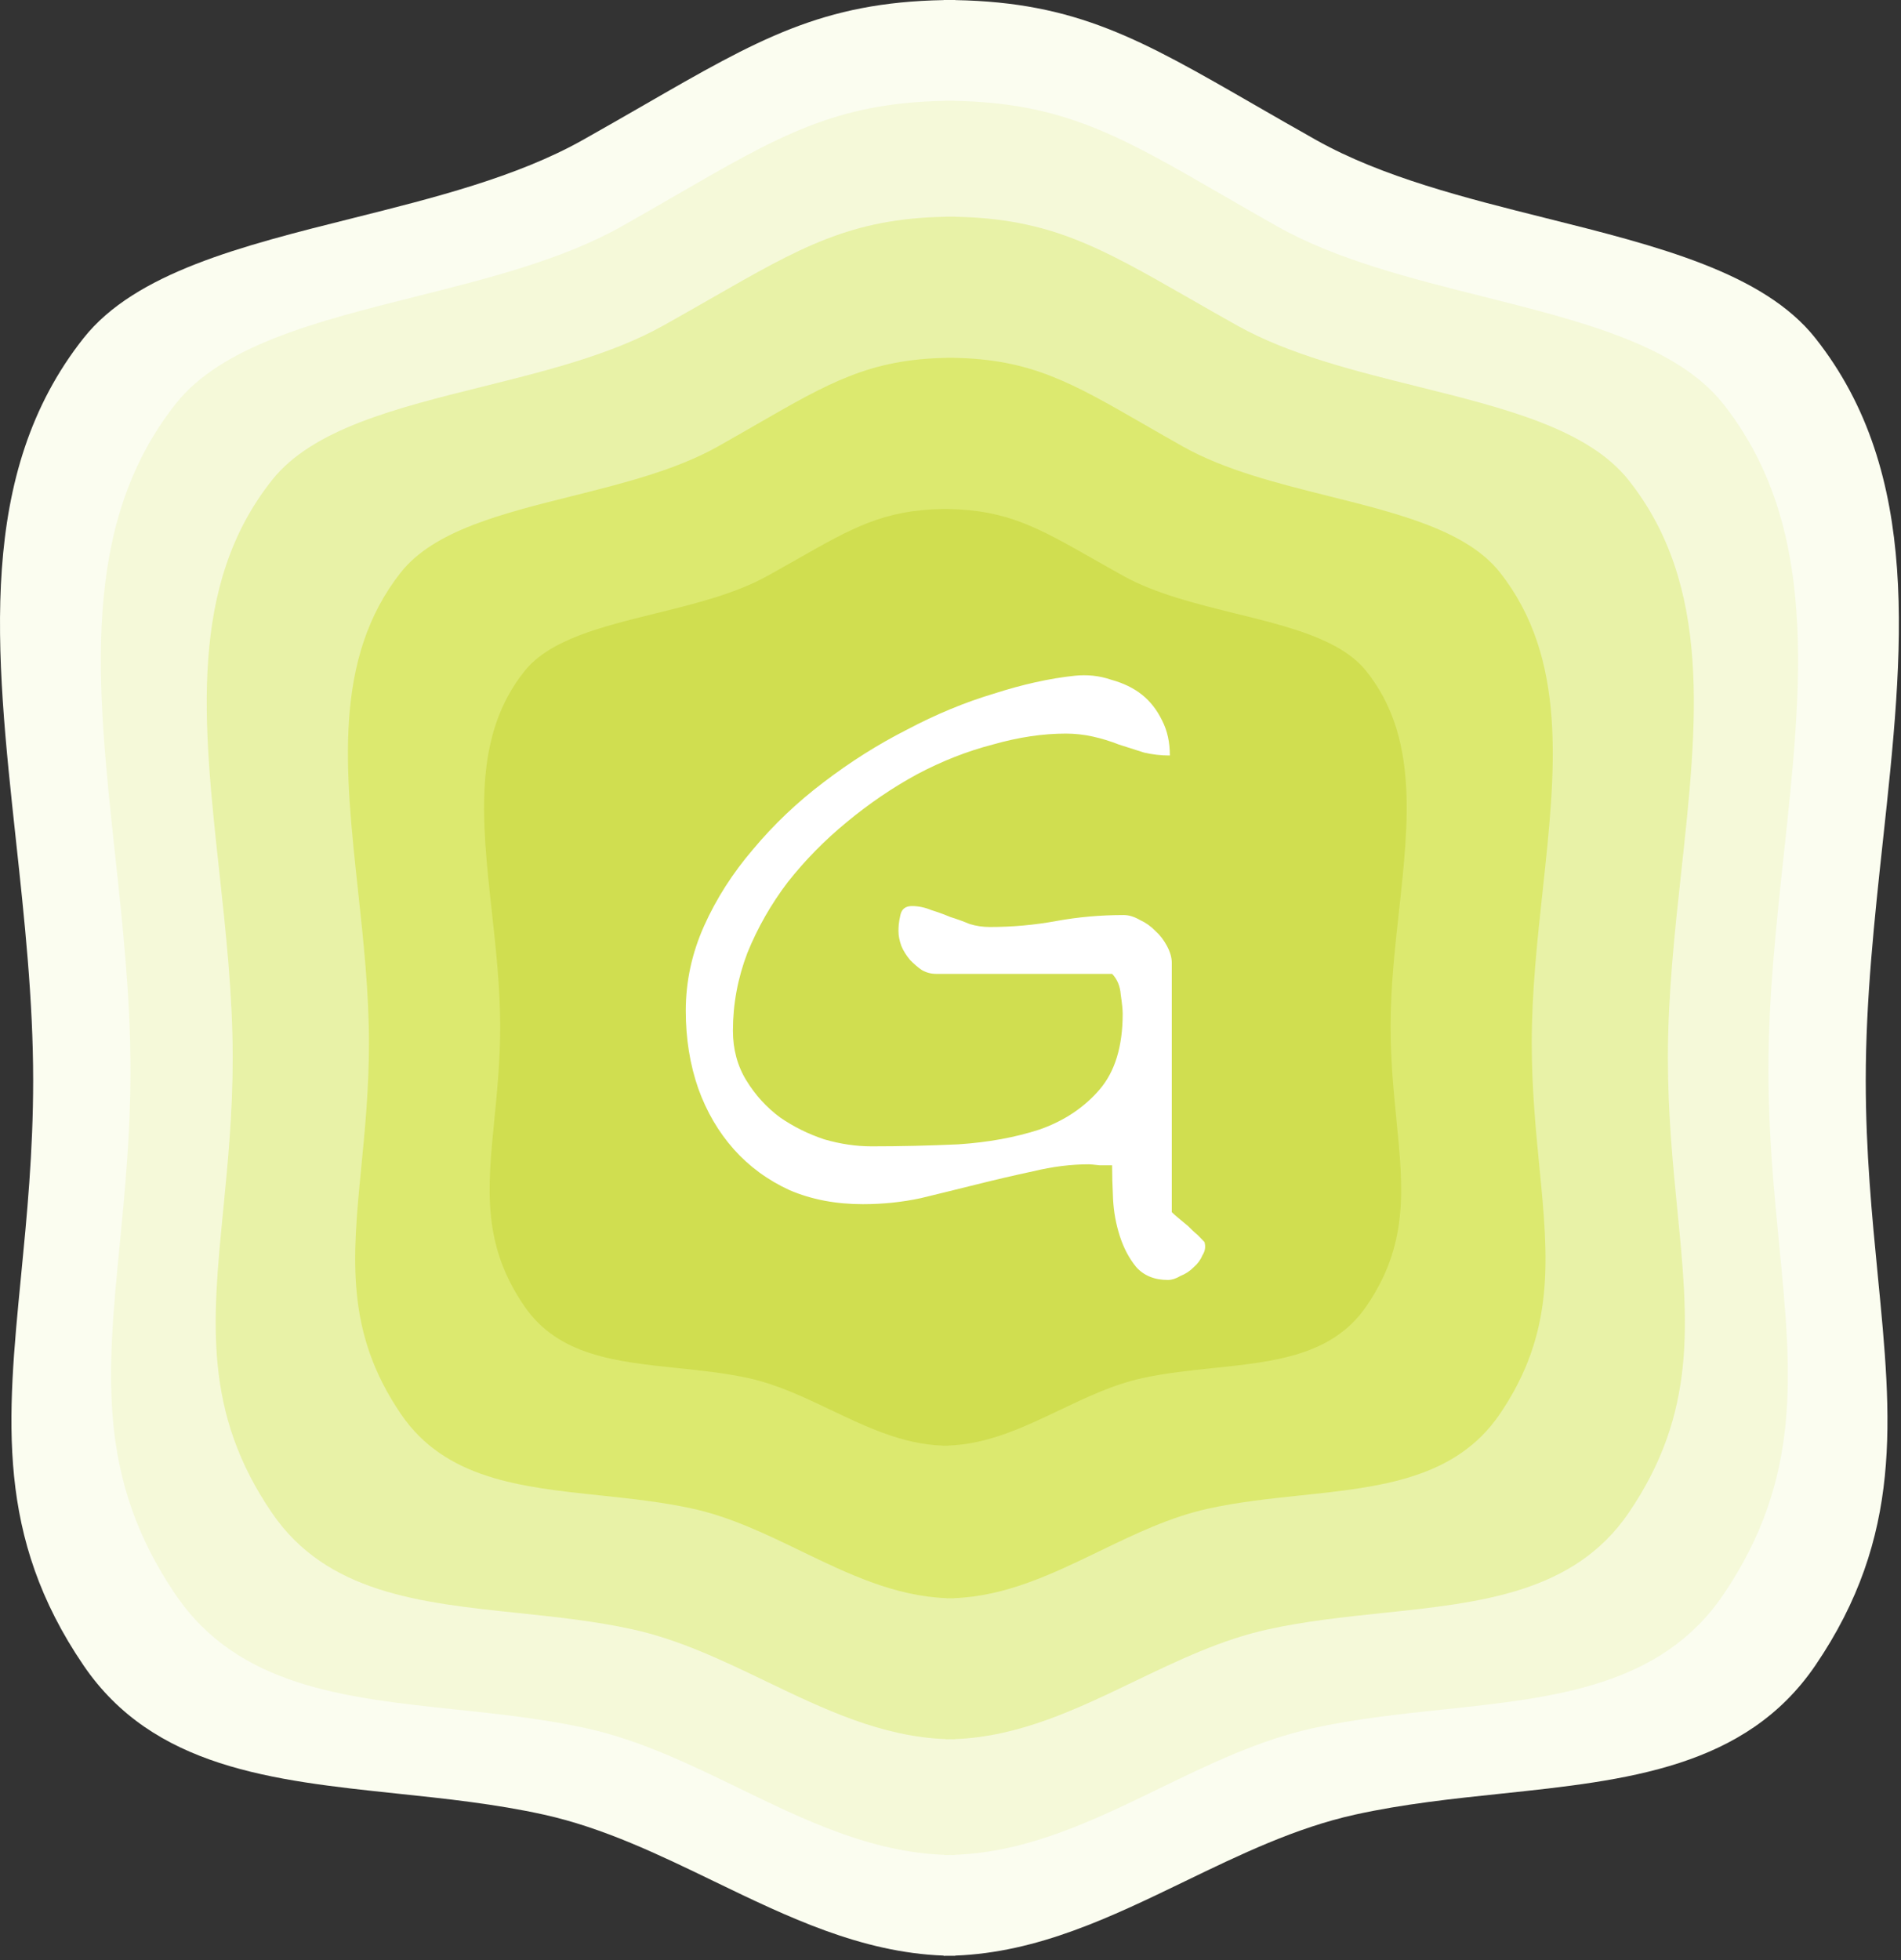 <svg width="97" height="100" viewBox="0 0 97 100" fill="none" xmlns="http://www.w3.org/2000/svg">
<rect x="0" y="0" width="97" height="100" fill="#333333" stroke="none"/>
<g clip-path="url(#clip0_87_814)">
<path fill-rule="evenodd" clip-rule="evenodd" d="M48.148 99.775C48.248 99.775 48.347 99.773 48.446 99.772C48.545 99.773 48.645 99.775 48.744 99.774V99.763C52.953 99.605 56.695 97.794 60.45 95.978C63.273 94.612 66.104 93.243 69.144 92.571C71.602 92.028 74.135 91.76 76.619 91.499C83.014 90.824 89.072 90.185 92.631 84.958C97.115 78.371 96.536 72.438 95.816 65.073C95.521 62.043 95.201 58.77 95.201 55.109C95.201 50.992 95.646 46.874 96.08 42.864C97.124 33.205 98.101 24.167 92.631 17.251C89.984 13.906 84.555 12.547 78.905 11.133C74.775 10.099 70.527 9.035 67.161 7.145C66.023 6.506 64.981 5.905 64.01 5.346C58.217 2.008 54.937 0.118 48.744 0.005V0C48.705 0 48.664 0 48.624 0.001C48.565 0.001 48.505 0.002 48.446 0.001C48.348 0 48.248 0 48.148 0V0.005C41.956 0.118 38.676 2.008 32.882 5.346C31.911 5.905 30.869 6.505 29.731 7.145C26.366 9.035 22.117 10.099 17.987 11.133C12.337 12.547 6.908 13.907 4.262 17.251C-1.209 24.166 -0.231 33.205 0.813 42.864C1.246 46.874 1.692 50.992 1.692 55.109C1.692 58.77 1.372 62.042 1.076 65.073C0.357 72.438 -0.222 78.371 4.262 84.958C7.82 90.185 13.879 90.824 20.274 91.499C22.757 91.76 25.291 92.028 27.748 92.571C30.789 93.243 33.619 94.612 36.443 95.978C40.197 97.794 43.94 99.605 48.148 99.763V99.775ZM56.365 59.446H57.004C57.004 59.921 57.02 60.498 57.053 61.176C57.086 61.82 57.2 62.447 57.397 63.058C57.593 63.668 57.871 64.194 58.231 64.634C58.624 65.075 59.164 65.296 59.852 65.296C60.048 65.296 60.261 65.228 60.49 65.092C60.752 64.99 60.981 64.838 61.178 64.634C61.374 64.465 61.522 64.261 61.62 64.024C61.751 63.821 61.783 63.6 61.718 63.363L61.374 63.007C61.295 62.941 61.215 62.871 61.136 62.798C61.052 62.719 60.968 62.636 60.883 62.549L60.392 62.142C60.228 62.006 60.114 61.905 60.048 61.837V49.121C60.048 48.85 59.967 48.562 59.803 48.257C59.639 47.951 59.443 47.697 59.213 47.494C58.984 47.256 58.722 47.07 58.428 46.934C58.133 46.764 57.855 46.68 57.593 46.68C56.414 46.68 55.268 46.782 54.155 46.985C53.042 47.189 51.913 47.29 50.767 47.29C50.407 47.29 50.063 47.239 49.736 47.138C49.408 47.002 49.081 46.883 48.754 46.782C48.426 46.646 48.099 46.527 47.772 46.425C47.444 46.29 47.117 46.222 46.789 46.222C46.462 46.222 46.266 46.375 46.2 46.68C46.135 46.951 46.102 47.222 46.102 47.494C46.102 47.731 46.151 47.985 46.249 48.257C46.347 48.494 46.495 48.731 46.691 48.969C46.888 49.172 47.084 49.342 47.28 49.477C47.51 49.613 47.755 49.681 48.017 49.681H57.004C57.266 49.952 57.413 50.308 57.446 50.749C57.511 51.19 57.544 51.512 57.544 51.715C57.544 53.377 57.151 54.666 56.365 55.581C55.58 56.496 54.565 57.175 53.32 57.615C52.077 58.022 50.685 58.277 49.147 58.378C47.641 58.446 46.167 58.48 44.727 58.48C43.941 58.48 43.139 58.361 42.321 58.124C41.502 57.853 40.749 57.48 40.062 57.005C39.374 56.496 38.801 55.869 38.343 55.123C37.885 54.377 37.656 53.529 37.656 52.58C37.656 51.224 37.901 49.901 38.392 48.613C38.916 47.324 39.603 46.12 40.455 45.001C41.339 43.882 42.337 42.865 43.45 41.95C44.596 41 45.791 40.186 47.035 39.508C48.312 38.83 49.605 38.321 50.914 37.982C52.224 37.609 53.468 37.423 54.647 37.423C55.105 37.423 55.563 37.474 56.022 37.575C56.48 37.677 56.922 37.813 57.348 37.982L58.624 38.389C59.05 38.491 59.492 38.542 59.95 38.542C59.95 37.864 59.819 37.27 59.557 36.761C59.295 36.219 58.952 35.778 58.526 35.439C58.1 35.1 57.577 34.846 56.955 34.676C56.365 34.473 55.743 34.405 55.089 34.473C53.812 34.608 52.437 34.914 50.964 35.388C49.49 35.829 48.017 36.439 46.544 37.219C45.071 37.965 43.647 38.864 42.272 39.915C40.929 40.932 39.734 42.068 38.687 43.323C37.639 44.544 36.804 45.849 36.182 47.239C35.56 48.63 35.249 50.071 35.249 51.562C35.249 52.987 35.462 54.309 35.888 55.53C36.313 56.717 36.919 57.751 37.705 58.633C38.49 59.514 39.44 60.209 40.553 60.718C41.666 61.193 42.91 61.43 44.285 61.43C45.3 61.43 46.282 61.328 47.231 61.125C48.213 60.888 49.179 60.65 50.129 60.413C51.078 60.176 52.028 59.955 52.977 59.752C53.959 59.514 54.908 59.396 55.825 59.396C55.891 59.396 56.071 59.413 56.365 59.446Z" fill="#FBFDF0"/>
<path opacity="0.4" fill-rule="evenodd" clip-rule="evenodd" d="M48.302 94.633C48.35 94.632 48.398 94.632 48.446 94.631C48.535 94.632 48.624 94.633 48.713 94.633V94.623C52.474 94.481 55.819 92.857 59.175 91.228C61.698 90.003 64.228 88.775 66.946 88.172C69.142 87.685 71.407 87.445 73.626 87.21C79.342 86.605 84.757 86.032 87.938 81.344C91.945 75.436 91.428 70.114 90.785 63.509C90.521 60.79 90.235 57.855 90.235 54.571C90.235 50.878 90.633 47.185 91.02 43.588C91.954 34.924 92.827 26.817 87.938 20.615C85.573 17.615 80.72 16.396 75.67 15.127C71.978 14.2 68.181 13.245 65.173 11.55C64.156 10.976 63.225 10.438 62.357 9.936C57.179 6.942 54.247 5.247 48.713 5.146V5.141H48.446H48.18V5.146C42.646 5.247 39.714 6.942 34.535 9.936C33.667 10.438 32.736 10.976 31.719 11.55C28.712 13.245 24.915 14.2 21.223 15.127C16.173 16.396 11.32 17.615 8.955 20.615C4.066 26.817 4.939 34.924 5.872 43.588C6.26 47.185 6.658 50.878 6.658 54.571C6.658 57.854 6.372 60.79 6.107 63.508C5.465 70.114 4.947 75.436 8.955 81.344C12.136 86.032 17.551 86.605 23.267 87.21C25.486 87.445 27.75 87.685 29.947 88.172C32.665 88.775 35.194 90.003 37.718 91.228C41.073 92.857 44.419 94.481 48.18 94.623V94.633C48.22 94.633 48.261 94.633 48.302 94.633ZM56.365 59.446H57.004C57.004 59.921 57.02 60.498 57.053 61.176C57.086 61.82 57.2 62.447 57.396 63.058C57.593 63.668 57.871 64.194 58.231 64.634C58.624 65.075 59.164 65.296 59.852 65.296C60.048 65.296 60.261 65.228 60.49 65.092C60.752 64.99 60.981 64.838 61.178 64.634C61.374 64.465 61.522 64.261 61.62 64.024C61.751 63.821 61.783 63.6 61.718 63.363L61.374 63.007C61.21 62.871 61.046 62.718 60.883 62.549L60.392 62.142C60.228 62.006 60.114 61.905 60.048 61.837V49.121C60.048 48.85 59.967 48.562 59.803 48.257C59.639 47.951 59.443 47.697 59.213 47.494C58.984 47.256 58.722 47.07 58.427 46.934C58.133 46.764 57.855 46.68 57.593 46.68C56.414 46.68 55.268 46.782 54.155 46.985C53.042 47.189 51.913 47.29 50.767 47.29C50.407 47.29 50.063 47.239 49.736 47.138C49.408 47.002 49.081 46.883 48.754 46.782C48.426 46.646 48.099 46.527 47.772 46.425C47.444 46.29 47.117 46.222 46.789 46.222C46.462 46.222 46.266 46.374 46.2 46.68C46.135 46.951 46.102 47.222 46.102 47.494C46.102 47.731 46.151 47.985 46.249 48.257C46.347 48.494 46.495 48.731 46.691 48.969C46.888 49.172 47.084 49.342 47.28 49.477C47.51 49.613 47.755 49.681 48.017 49.681H57.004C57.266 49.952 57.413 50.308 57.446 50.749C57.511 51.19 57.544 51.512 57.544 51.715C57.544 53.377 57.151 54.666 56.365 55.581C55.58 56.496 54.565 57.175 53.32 57.615C52.077 58.022 50.685 58.277 49.146 58.378C47.641 58.446 46.167 58.48 44.727 58.48C43.941 58.48 43.139 58.361 42.321 58.124C41.502 57.853 40.749 57.48 40.062 57.005C39.374 56.496 38.801 55.869 38.343 55.123C37.885 54.377 37.656 53.529 37.656 52.58C37.656 51.224 37.901 49.901 38.392 48.613C38.916 47.324 39.603 46.12 40.455 45.001C41.339 43.882 42.337 42.865 43.45 41.95C44.596 41 45.791 40.186 47.035 39.508C48.312 38.83 49.605 38.321 50.914 37.982C52.224 37.609 53.468 37.423 54.646 37.423C55.105 37.423 55.563 37.474 56.022 37.575C56.48 37.677 56.922 37.813 57.347 37.982L58.624 38.389C59.05 38.491 59.492 38.542 59.95 38.542C59.95 37.864 59.819 37.27 59.557 36.761C59.295 36.219 58.951 35.778 58.526 35.439C58.1 35.1 57.577 34.846 56.955 34.676C56.365 34.473 55.743 34.405 55.089 34.473C53.812 34.608 52.437 34.914 50.963 35.388C49.49 35.829 48.017 36.439 46.544 37.219C45.071 37.965 43.646 38.864 42.272 39.915C40.929 40.932 39.734 42.068 38.687 43.323C37.639 44.544 36.804 45.849 36.182 47.239C35.56 48.63 35.249 50.071 35.249 51.562C35.249 52.987 35.462 54.309 35.888 55.53C36.313 56.717 36.919 57.751 37.705 58.633C38.49 59.514 39.44 60.209 40.553 60.718C41.666 61.193 42.91 61.43 44.285 61.43C45.3 61.43 46.282 61.328 47.231 61.125C48.213 60.888 49.179 60.65 50.129 60.413C51.078 60.176 52.028 59.955 52.977 59.752C53.959 59.514 54.908 59.396 55.825 59.396C55.891 59.396 56.07 59.413 56.365 59.446Z" fill="#ECF4B8"/>
<path opacity="0.6" fill-rule="evenodd" clip-rule="evenodd" d="M48.256 88.728C48.335 88.728 48.412 88.727 48.489 88.725C48.54 88.726 48.591 88.727 48.642 88.727L48.723 88.728V88.719C52.019 88.595 54.949 87.186 57.889 85.772C60.1 84.709 62.317 83.643 64.698 83.12C66.623 82.697 68.607 82.489 70.552 82.285C75.56 81.76 80.305 81.263 83.092 77.194C86.603 72.066 86.15 67.446 85.587 61.713C85.355 59.354 85.105 56.806 85.105 53.956C85.105 50.751 85.453 47.545 85.793 44.423C86.611 36.904 87.376 29.868 83.092 24.484C81.019 21.88 76.767 20.822 72.343 19.721C69.108 18.916 65.781 18.088 63.145 16.616C62.255 16.119 61.439 15.652 60.679 15.216C56.142 12.618 53.573 11.146 48.723 11.058V11.054H48.489H48.256V11.058C43.406 11.146 40.837 12.618 36.299 15.217C35.539 15.652 34.724 16.119 33.834 16.616C31.198 18.088 27.871 18.916 24.637 19.721C20.212 20.822 15.959 21.88 13.887 24.484C9.603 29.868 10.368 36.903 11.185 44.423C11.525 47.545 11.874 50.751 11.874 53.956C11.874 56.806 11.623 59.354 11.392 61.713C10.829 67.446 10.375 72.066 13.887 77.194C16.674 81.263 21.418 81.76 26.427 82.285C28.371 82.489 30.355 82.697 32.28 83.12C34.661 83.643 36.878 84.709 39.09 85.772C42.03 87.186 44.96 88.595 48.256 88.719V88.728ZM56.365 59.446H57.004C57.004 59.921 57.02 60.498 57.053 61.176C57.086 61.82 57.2 62.447 57.397 63.058C57.593 63.668 57.871 64.194 58.231 64.634C58.624 65.075 59.164 65.296 59.852 65.296C60.048 65.296 60.261 65.228 60.49 65.092C60.752 64.99 60.981 64.838 61.178 64.634C61.374 64.465 61.522 64.261 61.62 64.024C61.751 63.821 61.783 63.6 61.718 63.363L61.374 63.007C61.258 62.911 61.143 62.806 61.027 62.694C60.979 62.647 60.931 62.599 60.883 62.549L60.392 62.142C60.228 62.006 60.114 61.905 60.048 61.837V49.121C60.048 48.85 59.967 48.562 59.803 48.257C59.639 47.951 59.443 47.697 59.213 47.494C58.984 47.256 58.722 47.07 58.428 46.934C58.133 46.764 57.855 46.68 57.593 46.68C56.414 46.68 55.268 46.782 54.156 46.985C53.042 47.189 51.913 47.29 50.767 47.29C50.407 47.29 50.063 47.239 49.736 47.138C49.408 47.002 49.081 46.883 48.754 46.782C48.426 46.646 48.099 46.527 47.772 46.425C47.444 46.29 47.117 46.222 46.789 46.222C46.462 46.222 46.266 46.375 46.2 46.68C46.135 46.951 46.102 47.222 46.102 47.494C46.102 47.731 46.151 47.985 46.249 48.257C46.347 48.494 46.495 48.731 46.691 48.969C46.888 49.172 47.084 49.342 47.28 49.477C47.51 49.613 47.755 49.681 48.017 49.681H57.004C57.266 49.952 57.413 50.308 57.446 50.749C57.481 50.988 57.507 51.192 57.523 51.361C57.537 51.504 57.544 51.622 57.544 51.715C57.544 53.377 57.151 54.666 56.365 55.581C55.58 56.496 54.565 57.175 53.32 57.615C52.077 58.022 50.685 58.277 49.147 58.378C47.641 58.446 46.167 58.48 44.727 58.48C43.941 58.48 43.139 58.361 42.321 58.124C41.502 57.853 40.749 57.48 40.062 57.005C39.374 56.496 38.801 55.869 38.343 55.123C37.885 54.377 37.656 53.529 37.656 52.58C37.656 51.224 37.901 49.901 38.392 48.613C38.916 47.324 39.603 46.12 40.455 45.001C41.339 43.882 42.337 42.865 43.45 41.95C44.596 41 45.791 40.186 47.035 39.508C48.312 38.83 49.605 38.321 50.914 37.982C52.224 37.609 53.468 37.423 54.647 37.423C55.105 37.423 55.563 37.474 56.022 37.575C56.48 37.677 56.922 37.813 57.348 37.982L58.624 38.389C59.05 38.491 59.492 38.542 59.95 38.542C59.95 37.864 59.819 37.27 59.557 36.761C59.296 36.219 58.952 35.778 58.526 35.439C58.1 35.1 57.577 34.846 56.955 34.676C56.365 34.473 55.743 34.405 55.089 34.473C53.812 34.608 52.437 34.914 50.964 35.388C49.49 35.829 48.017 36.439 46.544 37.219C45.071 37.965 43.647 38.864 42.272 39.915C40.929 40.932 39.734 42.068 38.687 43.323C37.639 44.544 36.804 45.849 36.182 47.239C35.56 48.63 35.249 50.071 35.249 51.562C35.249 52.987 35.462 54.309 35.888 55.53C36.313 56.717 36.919 57.751 37.705 58.633C38.49 59.514 39.44 60.209 40.553 60.718C41.666 61.193 42.91 61.43 44.285 61.43C45.3 61.43 46.282 61.328 47.231 61.125C47.79 60.99 48.343 60.855 48.891 60.72C49.307 60.617 49.719 60.515 50.129 60.413C51.078 60.176 52.028 59.955 52.977 59.752C53.959 59.514 54.908 59.396 55.825 59.396C55.855 59.396 55.911 59.4 55.991 59.407C56.084 59.415 56.208 59.428 56.365 59.446Z" fill="#DFEC85"/>
<path opacity="0.8" fill-rule="evenodd" clip-rule="evenodd" d="M48.398 81.535C48.43 81.535 48.461 81.535 48.492 81.535C48.556 81.536 48.619 81.537 48.682 81.536V81.529C51.352 81.428 53.726 80.28 56.108 79.128C57.9 78.262 59.696 77.393 61.626 76.967C63.185 76.623 64.793 76.453 66.368 76.287C70.426 75.859 74.27 75.454 76.528 72.139C79.373 67.961 79.005 64.197 78.549 59.526C78.362 57.604 78.159 55.528 78.159 53.206C78.159 50.595 78.441 47.983 78.716 45.439C79.379 39.313 79.999 33.58 76.528 29.194C74.849 27.073 71.404 26.21 67.819 25.313C65.198 24.657 62.502 23.983 60.367 22.784C59.645 22.378 58.985 21.998 58.368 21.643C54.693 19.526 52.611 18.327 48.682 18.255V18.252H48.493H48.303V18.255C44.374 18.327 42.293 19.526 38.617 21.643C38.001 21.998 37.34 22.378 36.618 22.784C34.483 23.983 31.787 24.657 29.167 25.313C25.582 26.21 22.137 27.073 20.458 29.194C16.986 33.581 17.606 39.313 18.269 45.44C18.544 47.983 18.826 50.595 18.826 53.206C18.826 55.528 18.624 57.604 18.436 59.526C17.98 64.197 17.612 67.961 20.458 72.139C22.715 75.454 26.56 75.86 30.618 76.287C32.193 76.454 33.8 76.623 35.36 76.967C37.289 77.394 39.085 78.262 40.877 79.129C43.259 80.281 45.633 81.428 48.303 81.529V81.537C48.335 81.537 48.367 81.536 48.398 81.535ZM56.365 59.446H57.004C57.004 59.921 57.02 60.498 57.053 61.176C57.086 61.82 57.2 62.447 57.397 63.058C57.593 63.668 57.871 64.194 58.231 64.634C58.624 65.075 59.164 65.296 59.852 65.296C60.048 65.296 60.261 65.228 60.49 65.092C60.752 64.99 60.981 64.838 61.178 64.634C61.374 64.465 61.522 64.261 61.62 64.024C61.751 63.821 61.783 63.6 61.718 63.363L61.374 63.007C61.21 62.871 61.047 62.718 60.883 62.549L60.392 62.142C60.228 62.006 60.114 61.905 60.048 61.837V49.121C60.048 48.85 59.967 48.562 59.803 48.257C59.639 47.951 59.443 47.697 59.213 47.494C58.984 47.256 58.722 47.07 58.428 46.934C58.133 46.764 57.855 46.68 57.593 46.68C56.414 46.68 55.268 46.782 54.155 46.985C53.042 47.189 51.913 47.29 50.767 47.29C50.407 47.29 50.063 47.239 49.736 47.138C49.408 47.002 49.081 46.883 48.754 46.782C48.426 46.646 48.099 46.527 47.772 46.425C47.444 46.29 47.117 46.222 46.789 46.222C46.462 46.222 46.266 46.374 46.2 46.68C46.135 46.951 46.102 47.222 46.102 47.494C46.102 47.731 46.151 47.985 46.249 48.257C46.347 48.494 46.495 48.731 46.691 48.969C46.888 49.172 47.084 49.342 47.28 49.477C47.51 49.613 47.755 49.681 48.017 49.681H57.004C57.266 49.952 57.413 50.308 57.446 50.749C57.511 51.19 57.544 51.512 57.544 51.715C57.544 53.377 57.151 54.666 56.365 55.581C55.58 56.496 54.565 57.175 53.32 57.615C52.077 58.022 50.685 58.277 49.147 58.378C47.641 58.446 46.167 58.48 44.727 58.48C43.941 58.48 43.139 58.361 42.321 58.124C41.502 57.853 40.749 57.48 40.062 57.005C39.374 56.496 38.801 55.869 38.343 55.123C37.885 54.377 37.656 53.529 37.656 52.58C37.656 51.224 37.901 49.901 38.392 48.613C38.916 47.324 39.603 46.12 40.455 45.001C41.339 43.882 42.337 42.865 43.45 41.95C44.596 41 45.791 40.186 47.035 39.508C48.312 38.83 49.605 38.321 50.914 37.982C52.224 37.609 53.468 37.423 54.647 37.423C55.105 37.423 55.563 37.474 56.022 37.575C56.48 37.677 56.922 37.813 57.348 37.982L58.624 38.389C59.05 38.491 59.492 38.542 59.95 38.542C59.95 37.864 59.819 37.27 59.557 36.761C59.295 36.219 58.952 35.778 58.526 35.439C58.1 35.1 57.577 34.846 56.955 34.676C56.365 34.473 55.743 34.405 55.089 34.473C53.812 34.608 52.437 34.914 50.964 35.388C49.49 35.829 48.017 36.439 46.544 37.219C45.071 37.965 43.647 38.864 42.272 39.915C40.929 40.932 39.734 42.068 38.687 43.323C37.639 44.544 36.804 45.849 36.182 47.239C35.56 48.63 35.249 50.071 35.249 51.562C35.249 52.987 35.462 54.309 35.888 55.53C36.313 56.717 36.919 57.751 37.705 58.633C38.49 59.514 39.44 60.209 40.553 60.718C41.666 61.193 42.91 61.43 44.285 61.43C45.3 61.43 46.282 61.328 47.231 61.125C47.698 61.012 48.16 60.9 48.619 60.787C49.127 60.662 49.63 60.537 50.129 60.413C51.078 60.176 52.028 59.955 52.977 59.752C53.959 59.514 54.908 59.396 55.825 59.396C55.891 59.396 56.07 59.413 56.365 59.446Z" fill="#D9E762"/>
<rect x="34.442" y="32.394" width="29.522" height="33.803" fill="white"/>
<path fill-rule="evenodd" clip-rule="evenodd" d="M48.165 73.752C48.189 73.752 48.214 73.751 48.239 73.751C48.287 73.753 48.335 73.753 48.384 73.752V73.746C50.429 73.67 52.247 72.804 54.071 71.934C55.443 71.279 56.818 70.624 58.296 70.302C59.49 70.042 60.721 69.914 61.927 69.788C65.034 69.465 67.978 69.159 69.707 66.656C71.886 63.501 71.605 60.659 71.255 57.132C71.112 55.68 70.956 54.112 70.956 52.359C70.956 50.387 71.172 48.415 71.383 46.494C71.89 41.867 72.365 37.538 69.707 34.226C68.421 32.624 65.783 31.973 63.037 31.296C61.031 30.8 58.967 30.291 57.331 29.386C56.781 29.081 56.276 28.794 55.806 28.527C52.988 26.926 51.394 26.021 48.383 25.967V25.964H48.239H48.094V25.967C45.085 26.021 43.491 26.926 40.676 28.526C40.205 28.793 39.699 29.081 39.147 29.386C37.512 30.292 35.447 30.801 33.441 31.296C30.695 31.974 28.057 32.625 26.771 34.227C24.113 37.54 24.588 41.869 25.095 46.495C25.306 48.416 25.522 50.388 25.522 52.36C25.522 54.113 25.367 55.68 25.223 57.132C24.874 60.659 24.593 63.501 26.771 66.656C28.5 69.16 31.444 69.466 34.551 69.789C35.758 69.914 36.988 70.042 38.182 70.302C39.66 70.624 41.035 71.28 42.407 71.934C44.231 72.804 46.05 73.671 48.094 73.747V73.753C48.118 73.753 48.141 73.752 48.165 73.752ZM56.108 59.446H56.746C56.746 59.921 56.763 60.498 56.795 61.176C56.828 61.82 56.943 62.447 57.139 63.058C57.336 63.668 57.614 64.194 57.974 64.635C58.367 65.075 58.907 65.296 59.594 65.296C59.791 65.296 60.004 65.228 60.233 65.092C60.495 64.99 60.724 64.838 60.92 64.635C61.117 64.465 61.264 64.261 61.362 64.024C61.493 63.821 61.526 63.6 61.46 63.363L61.117 63.007C61.023 62.929 60.929 62.846 60.835 62.756C60.765 62.69 60.696 62.621 60.626 62.549L60.135 62.142C59.971 62.006 59.856 61.905 59.791 61.837V49.121C59.791 48.85 59.709 48.562 59.545 48.257C59.382 47.951 59.185 47.697 58.956 47.494C58.727 47.256 58.465 47.07 58.17 46.934C57.876 46.764 57.598 46.68 57.336 46.68C56.157 46.68 55.011 46.782 53.898 46.985C52.785 47.189 51.656 47.29 50.51 47.29C50.15 47.29 49.806 47.239 49.478 47.138C49.151 47.002 48.824 46.883 48.496 46.782C48.169 46.646 47.842 46.527 47.514 46.425C47.187 46.29 46.859 46.222 46.532 46.222C46.205 46.222 46.008 46.375 45.943 46.68C45.904 46.842 45.876 47.005 45.86 47.167C45.85 47.276 45.845 47.385 45.845 47.494C45.845 47.731 45.894 47.985 45.992 48.257C46.09 48.494 46.237 48.731 46.434 48.969C46.63 49.172 46.827 49.342 47.023 49.477C47.252 49.613 47.498 49.681 47.76 49.681H56.746C57.008 49.952 57.156 50.308 57.188 50.749C57.254 51.19 57.286 51.512 57.286 51.715C57.286 53.377 56.894 54.666 56.108 55.581C55.322 56.496 54.307 57.175 53.063 57.615C51.819 58.022 50.428 58.277 48.889 58.378C47.383 58.446 45.91 58.48 44.469 58.48C43.684 58.48 42.882 58.361 42.063 58.124C41.245 57.853 40.492 57.48 39.804 57.005C39.117 56.496 38.544 55.869 38.086 55.123C37.627 54.377 37.398 53.529 37.398 52.58C37.398 51.224 37.644 49.901 38.135 48.613C38.659 47.324 39.346 46.12 40.197 45.001C41.081 43.882 42.08 42.865 43.193 41.95C44.339 41 45.534 40.186 46.778 39.508C48.054 38.83 49.347 38.321 50.657 37.982C51.967 37.609 53.211 37.423 54.389 37.423C54.848 37.423 55.306 37.474 55.764 37.575C56.222 37.677 56.664 37.813 57.09 37.982L58.367 38.389C58.792 38.491 59.234 38.542 59.693 38.542C59.693 37.864 59.562 37.27 59.3 36.761C59.038 36.219 58.694 35.778 58.269 35.439C57.843 35.1 57.319 34.846 56.697 34.676C56.108 34.473 55.486 34.405 54.831 34.473C53.554 34.608 52.179 34.914 50.706 35.388C49.233 35.829 47.76 36.439 46.286 37.219C44.813 37.965 43.389 38.864 42.014 39.915C40.672 40.932 39.477 42.068 38.429 43.323C37.382 44.544 36.547 45.849 35.925 47.239C35.303 48.63 34.992 50.071 34.992 51.562C34.992 52.987 35.205 54.309 35.63 55.53C36.056 56.717 36.662 57.751 37.447 58.633C38.233 59.514 39.183 60.209 40.296 60.718C41.409 61.193 42.653 61.43 44.028 61.43C45.042 61.43 46.025 61.328 46.974 61.125C47.956 60.888 48.922 60.65 49.871 60.413C50.821 60.176 51.77 59.955 52.72 59.752C53.702 59.514 54.651 59.396 55.568 59.396C55.633 59.396 55.813 59.413 56.108 59.446Z" fill="#D0DE50"/>
</g>
<defs>
<clipPath id="clip0_87_814">
<rect width="97" height="100" fill="white"/>
</clipPath>
</defs>
</svg>
